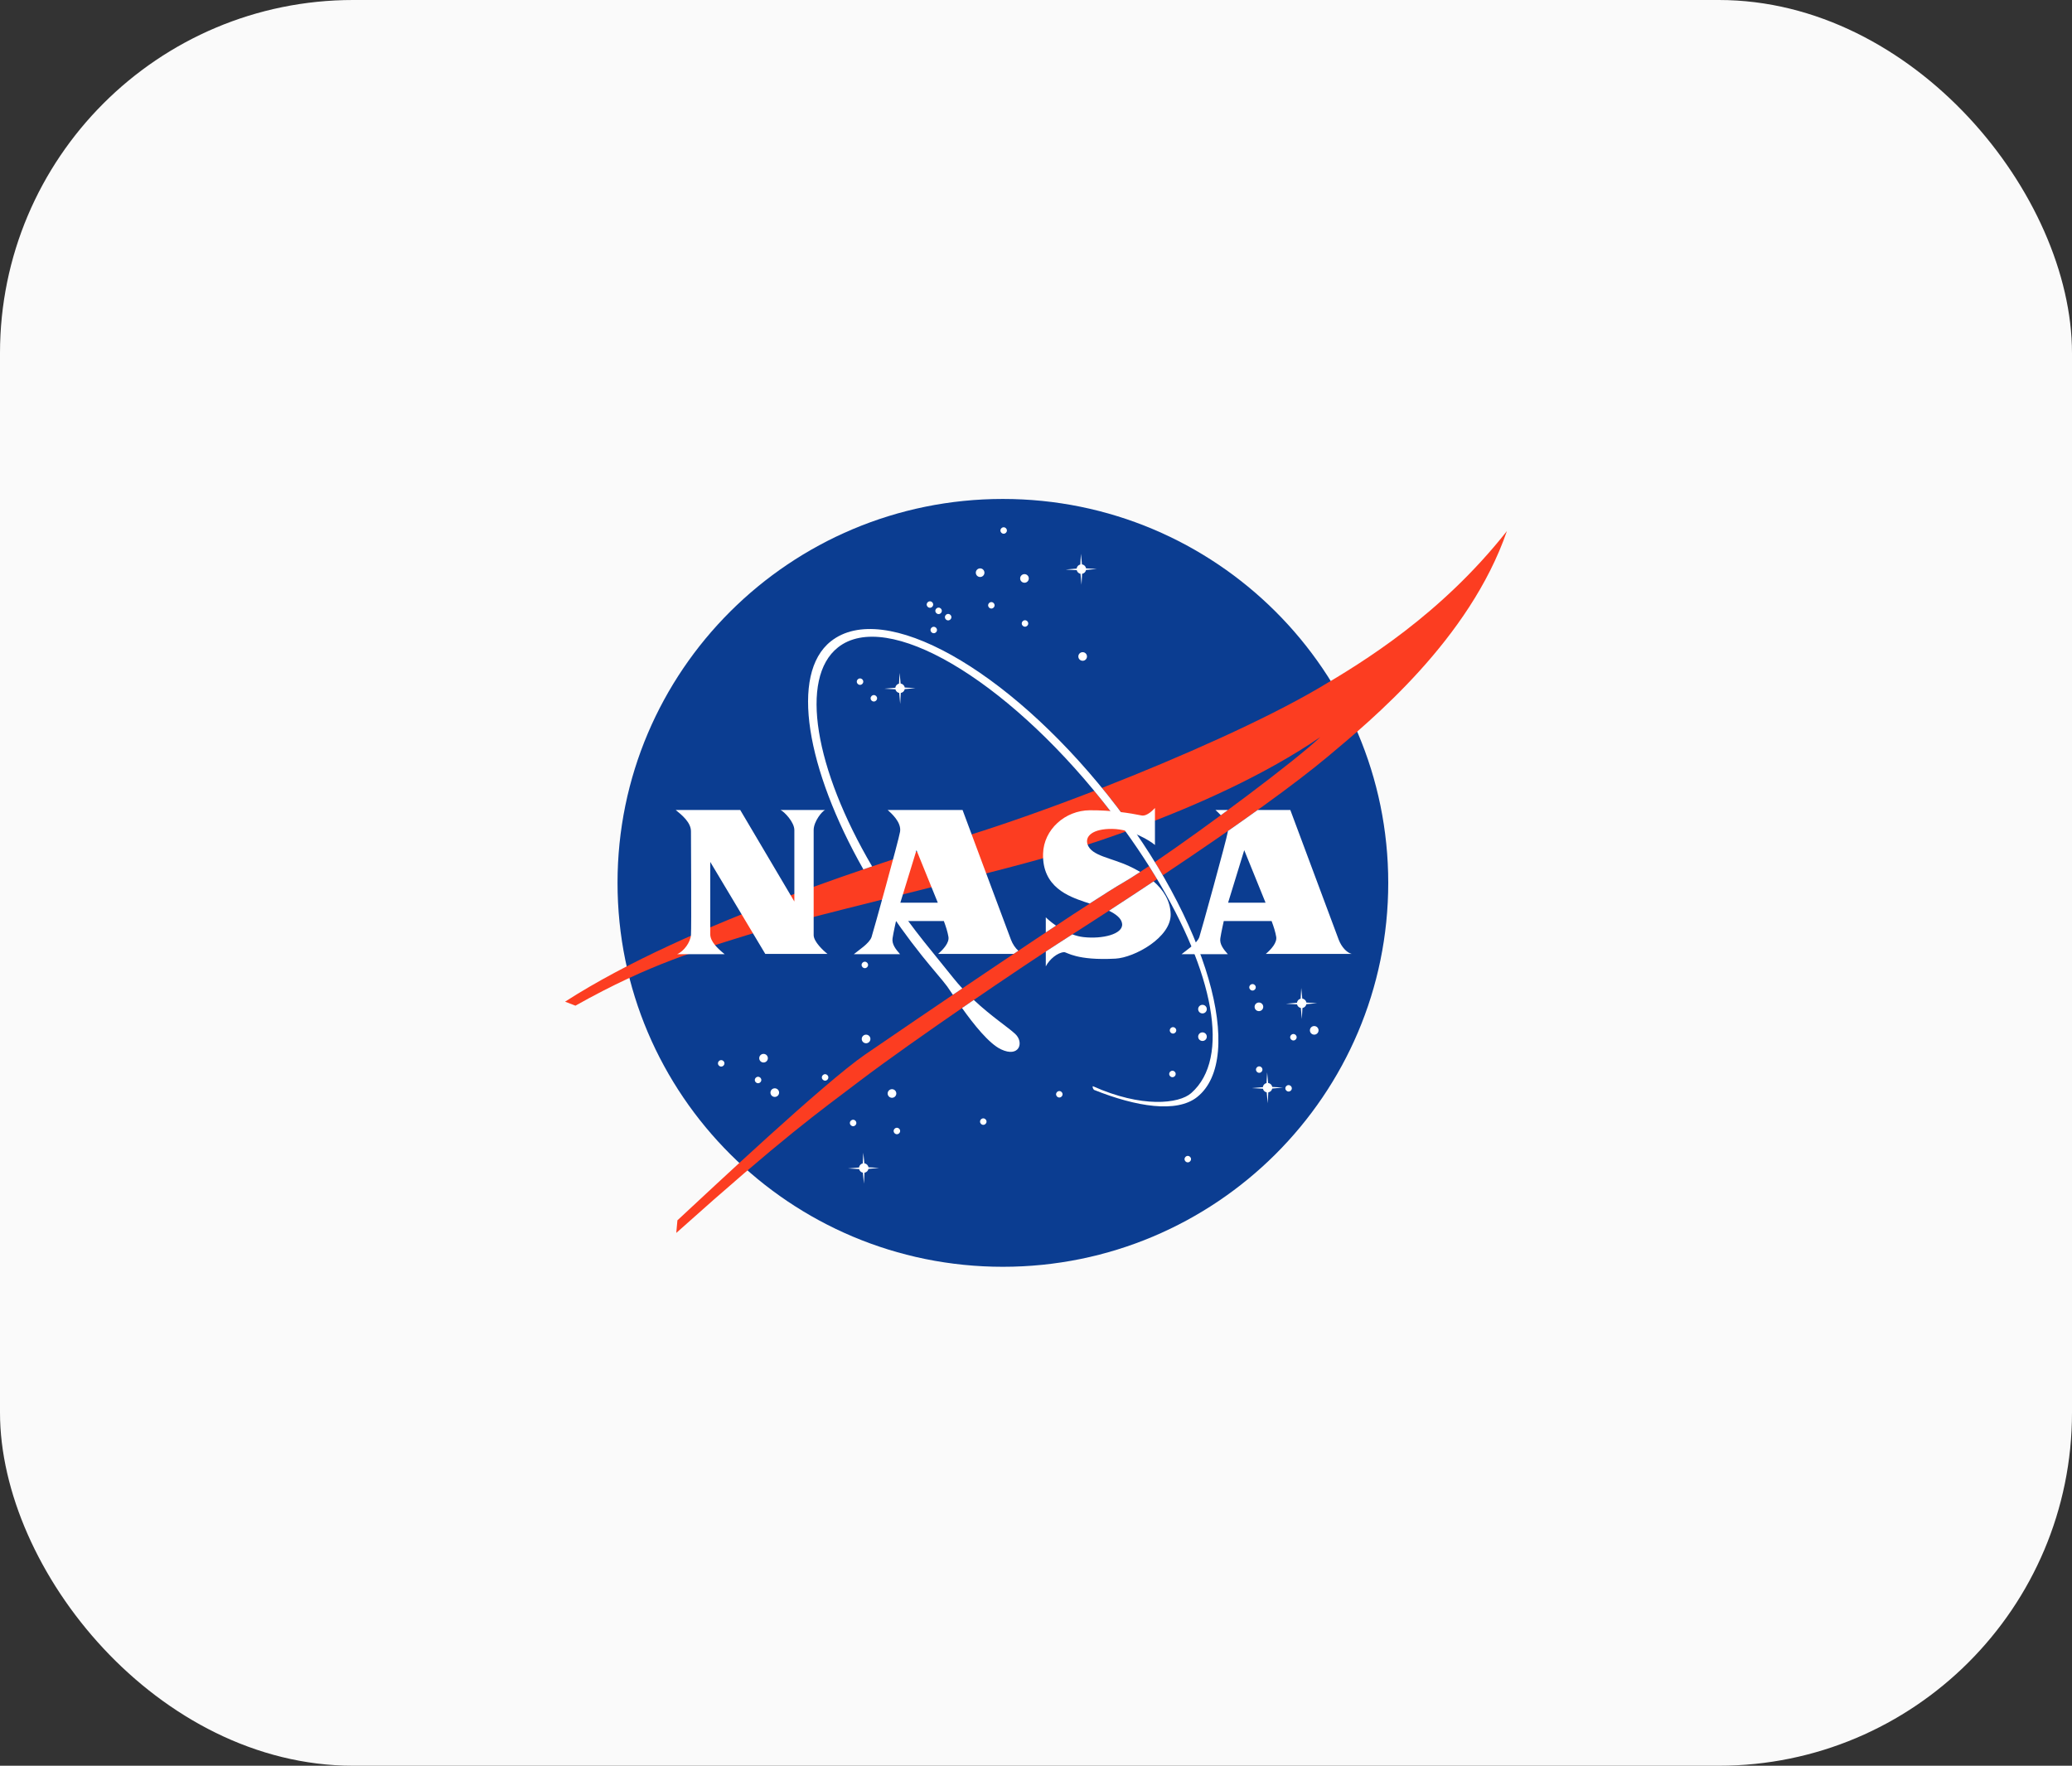 <svg width="88" height="75" viewBox="0 0 88 75" fill="none" xmlns="http://www.w3.org/2000/svg">
<rect x="0" y="0" width="88" height="75" fill="#333333" stroke="none"/>
<rect width="88" height="75" rx="15" fill="#FAFAFA"/>
<path d="M42.593 53.807C51.632 53.807 58.96 46.506 58.96 37.5C58.96 28.494 51.632 21.193 42.593 21.193C33.554 21.193 26.227 28.494 26.227 37.5C26.227 46.506 33.554 53.807 42.593 53.807Z" fill="#0B3D91"/>
<path d="M41.627 24.508C41.728 24.508 41.81 24.426 41.81 24.325C41.81 24.224 41.728 24.142 41.627 24.142C41.526 24.142 41.444 24.224 41.444 24.325C41.444 24.426 41.526 24.508 41.627 24.508Z" fill="white"/>
<path d="M43.511 24.752C43.612 24.752 43.694 24.67 43.694 24.569C43.694 24.468 43.612 24.386 43.511 24.386C43.409 24.386 43.327 24.468 43.327 24.569C43.327 24.67 43.409 24.752 43.511 24.752Z" fill="white"/>
<path d="M45.982 28.067C46.083 28.067 46.165 27.985 46.165 27.884C46.165 27.783 46.083 27.701 45.982 27.701C45.88 27.701 45.798 27.783 45.798 27.884C45.798 27.985 45.88 28.067 45.982 28.067Z" fill="white"/>
<path d="M32.428 45.13C32.53 45.13 32.612 45.048 32.612 44.947C32.612 44.846 32.53 44.764 32.428 44.764C32.327 44.764 32.245 44.846 32.245 44.947C32.245 45.048 32.327 45.13 32.428 45.13Z" fill="white"/>
<path d="M32.905 46.592C33.007 46.592 33.089 46.51 33.089 46.409C33.089 46.308 33.007 46.226 32.905 46.226C32.804 46.226 32.722 46.308 32.722 46.409C32.722 46.51 32.804 46.592 32.905 46.592Z" fill="white"/>
<path d="M30.63 45.303C30.706 45.303 30.768 45.242 30.768 45.166C30.768 45.09 30.706 45.029 30.63 45.029C30.554 45.029 30.493 45.09 30.493 45.166C30.493 45.242 30.554 45.303 30.63 45.303Z" fill="white"/>
<path d="M38.092 48.176C38.168 48.176 38.23 48.115 38.23 48.039C38.23 47.963 38.168 47.902 38.092 47.902C38.016 47.902 37.954 47.963 37.954 48.039C37.954 48.115 38.016 48.176 38.092 48.176Z" fill="white"/>
<path d="M49.795 45.754C49.871 45.754 49.932 45.693 49.932 45.617C49.932 45.541 49.871 45.48 49.795 45.48C49.719 45.48 49.657 45.541 49.657 45.617C49.657 45.693 49.719 45.754 49.795 45.754Z" fill="white"/>
<path d="M53.196 42.074C53.272 42.074 53.334 42.012 53.334 41.936C53.334 41.86 53.272 41.799 53.196 41.799C53.12 41.799 53.058 41.86 53.058 41.936C53.058 42.012 53.12 42.074 53.196 42.074Z" fill="white"/>
<path d="M36.526 29.09C36.602 29.09 36.664 29.029 36.664 28.953C36.664 28.877 36.602 28.816 36.526 28.816C36.45 28.816 36.389 28.877 36.389 28.953C36.389 29.029 36.45 29.09 36.526 29.09Z" fill="white"/>
<path d="M40.269 26.351C40.345 26.351 40.407 26.29 40.407 26.214C40.407 26.138 40.345 26.077 40.269 26.077C40.193 26.077 40.132 26.138 40.132 26.214C40.132 26.29 40.193 26.351 40.269 26.351Z" fill="white"/>
<path d="M39.863 26.083C39.939 26.083 40 26.021 40 25.946C40 25.87 39.939 25.809 39.863 25.809C39.787 25.809 39.725 25.87 39.725 25.946C39.725 26.021 39.787 26.083 39.863 26.083Z" fill="white"/>
<path d="M39.496 25.815C39.572 25.815 39.633 25.753 39.633 25.678C39.633 25.602 39.572 25.541 39.496 25.541C39.42 25.541 39.358 25.602 39.358 25.678C39.358 25.753 39.42 25.815 39.496 25.815Z" fill="white"/>
<path d="M37.113 29.797C37.189 29.797 37.251 29.736 37.251 29.66C37.251 29.585 37.189 29.523 37.113 29.523C37.037 29.523 36.976 29.585 36.976 29.66C36.976 29.736 37.037 29.797 37.113 29.797Z" fill="white"/>
<path d="M42.627 22.67C42.703 22.67 42.764 22.609 42.764 22.533C42.764 22.458 42.703 22.396 42.627 22.396C42.551 22.396 42.489 22.458 42.489 22.533C42.489 22.609 42.551 22.67 42.627 22.67Z" fill="white"/>
<path d="M43.532 26.619C43.608 26.619 43.67 26.558 43.67 26.482C43.67 26.407 43.608 26.345 43.532 26.345C43.456 26.345 43.395 26.407 43.395 26.482C43.395 26.558 43.456 26.619 43.532 26.619Z" fill="white"/>
<path d="M42.104 25.848C42.18 25.848 42.241 25.787 42.241 25.711C42.241 25.635 42.18 25.574 42.104 25.574C42.028 25.574 41.967 25.635 41.967 25.711C41.967 25.787 42.028 25.848 42.104 25.848Z" fill="white"/>
<path d="M39.658 26.896C39.733 26.896 39.795 26.835 39.795 26.76C39.795 26.684 39.733 26.623 39.658 26.623C39.582 26.623 39.52 26.684 39.52 26.76C39.52 26.835 39.582 26.896 39.658 26.896Z" fill="white"/>
<path d="M50.446 49.371C50.522 49.371 50.584 49.31 50.584 49.234C50.584 49.158 50.522 49.097 50.446 49.097C50.37 49.097 50.309 49.158 50.309 49.234C50.309 49.31 50.37 49.371 50.446 49.371Z" fill="white"/>
<path d="M32.196 46.01C32.272 46.01 32.334 45.949 32.334 45.873C32.334 45.797 32.272 45.736 32.196 45.736C32.12 45.736 32.058 45.797 32.058 45.873C32.058 45.949 32.12 46.01 32.196 46.01Z" fill="white"/>
<path d="M41.761 47.778C41.838 47.778 41.899 47.716 41.899 47.64C41.899 47.564 41.838 47.503 41.761 47.503C41.685 47.503 41.624 47.564 41.624 47.64C41.624 47.716 41.685 47.778 41.761 47.778Z" fill="white"/>
<path d="M35.043 45.901C35.119 45.901 35.181 45.839 35.181 45.763C35.181 45.688 35.119 45.626 35.043 45.626C34.967 45.626 34.905 45.688 34.905 45.763C34.905 45.839 34.967 45.901 35.043 45.901Z" fill="white"/>
<path d="M36.233 47.836C36.309 47.836 36.37 47.774 36.37 47.698C36.37 47.623 36.309 47.561 36.233 47.561C36.157 47.561 36.095 47.623 36.095 47.698C36.095 47.774 36.157 47.836 36.233 47.836Z" fill="white"/>
<path d="M44.991 46.617C45.067 46.617 45.128 46.555 45.128 46.48C45.128 46.404 45.067 46.343 44.991 46.343C44.915 46.343 44.853 46.404 44.853 46.48C44.853 46.555 44.915 46.617 44.991 46.617Z" fill="white"/>
<path d="M49.819 43.901C49.895 43.901 49.957 43.84 49.957 43.764C49.957 43.689 49.895 43.628 49.819 43.628C49.743 43.628 49.682 43.689 49.682 43.764C49.682 43.84 49.743 43.901 49.819 43.901Z" fill="white"/>
<path d="M53.48 45.568C53.556 45.568 53.617 45.507 53.617 45.431C53.617 45.355 53.556 45.294 53.48 45.294C53.404 45.294 53.343 45.355 53.343 45.431C53.343 45.507 53.404 45.568 53.48 45.568Z" fill="white"/>
<path d="M54.728 46.363C54.803 46.363 54.865 46.302 54.865 46.227C54.865 46.151 54.803 46.09 54.728 46.09C54.652 46.09 54.59 46.151 54.59 46.227C54.59 46.302 54.652 46.363 54.728 46.363Z" fill="white"/>
<path d="M54.933 44.194C55.009 44.194 55.07 44.133 55.07 44.057C55.07 43.981 55.009 43.92 54.933 43.92C54.857 43.92 54.795 43.981 54.795 44.057C54.795 44.133 54.857 44.194 54.933 44.194Z" fill="white"/>
<path d="M36.731 41.123C36.807 41.123 36.868 41.061 36.868 40.986C36.868 40.91 36.807 40.849 36.731 40.849C36.655 40.849 36.593 40.91 36.593 40.986C36.593 41.061 36.655 41.123 36.731 41.123Z" fill="white"/>
<path d="M36.783 44.313C36.884 44.313 36.967 44.231 36.967 44.13C36.967 44.029 36.884 43.947 36.783 43.947C36.682 43.947 36.599 44.029 36.599 44.13C36.599 44.231 36.682 44.313 36.783 44.313Z" fill="white"/>
<path d="M37.884 46.629C37.985 46.629 38.067 46.547 38.067 46.446C38.067 46.345 37.985 46.263 37.884 46.263C37.783 46.263 37.7 46.345 37.7 46.446C37.7 46.547 37.783 46.629 37.884 46.629Z" fill="white"/>
<path d="M51.07 44.215C51.172 44.215 51.254 44.134 51.254 44.033C51.254 43.932 51.172 43.85 51.07 43.85C50.969 43.85 50.887 43.932 50.887 44.033C50.887 44.134 50.969 44.215 51.07 44.215Z" fill="white"/>
<path d="M55.816 43.947C55.918 43.947 56 43.865 56 43.764C56 43.663 55.918 43.582 55.816 43.582C55.715 43.582 55.633 43.663 55.633 43.764C55.633 43.865 55.715 43.947 55.816 43.947Z" fill="white"/>
<path d="M53.468 42.948C53.569 42.948 53.651 42.866 53.651 42.765C53.651 42.664 53.569 42.582 53.468 42.582C53.366 42.582 53.284 42.664 53.284 42.765C53.284 42.866 53.366 42.948 53.468 42.948Z" fill="white"/>
<path d="M51.07 43.045C51.172 43.045 51.254 42.964 51.254 42.863C51.254 42.762 51.172 42.68 51.07 42.68C50.969 42.68 50.887 42.762 50.887 42.863C50.887 42.964 50.969 43.045 51.07 43.045Z" fill="white"/>
<path d="M46.125 24.21L46.581 24.167L46.126 24.141C46.111 24.053 46.041 23.985 45.952 23.973L45.908 23.521L45.882 23.977C45.8 23.995 45.737 24.064 45.726 24.149L45.26 24.192L45.73 24.217C45.747 24.295 45.81 24.357 45.89 24.371L45.933 24.838L45.958 24.372C46.042 24.358 46.109 24.293 46.125 24.21Z" fill="white"/>
<path d="M38.424 29.272L38.88 29.228L38.425 29.203C38.411 29.115 38.34 29.046 38.251 29.035L38.208 28.582L38.182 29.038C38.099 29.057 38.036 29.125 38.026 29.211L37.559 29.253L38.029 29.278C38.046 29.357 38.11 29.418 38.19 29.433L38.232 29.899L38.257 29.433C38.342 29.419 38.409 29.355 38.424 29.272Z" fill="white"/>
<path d="M55.482 42.653L55.938 42.61L55.483 42.584C55.469 42.496 55.398 42.428 55.309 42.416L55.265 41.964L55.24 42.42C55.157 42.438 55.094 42.507 55.084 42.592L54.617 42.634L55.087 42.66C55.104 42.738 55.168 42.799 55.248 42.814L55.29 43.28L55.316 42.815C55.399 42.801 55.466 42.736 55.482 42.653Z" fill="white"/>
<path d="M36.883 49.65L37.339 49.606L36.884 49.581C36.87 49.493 36.799 49.424 36.71 49.413L36.666 48.961L36.641 49.416C36.558 49.435 36.495 49.503 36.485 49.589L36.018 49.631L36.488 49.656C36.505 49.734 36.569 49.796 36.648 49.81L36.691 50.277L36.716 49.811C36.8 49.797 36.867 49.733 36.883 49.65Z" fill="white"/>
<path d="M54.032 46.237L54.489 46.194L54.033 46.168C54.019 46.08 53.948 46.012 53.859 46L53.816 45.548L53.79 46.003C53.708 46.022 53.645 46.09 53.635 46.176L53.168 46.218L53.638 46.243C53.655 46.322 53.718 46.383 53.798 46.398L53.841 46.864L53.866 46.398C53.95 46.385 54.017 46.32 54.032 46.237Z" fill="white"/>
<path d="M46.475 33.594C44.572 34.331 42.716 34.988 41.15 35.477C37.967 36.47 29.26 39.157 24 42.546L24.44 42.716C27.645 40.913 29.728 40.346 31.731 39.718C33.908 39.036 40.947 37.394 44.134 36.501C45.211 36.199 46.472 35.803 47.808 35.322C47.497 34.891 47.169 34.458 46.824 34.025C46.709 33.879 46.592 33.736 46.475 33.594ZM48.8 36.787C48.339 37.096 47.953 37.344 47.682 37.5C46.117 38.402 38.483 43.594 36.747 44.788C35.01 45.983 30.19 50.517 28.771 51.833L28.722 52.369C33.297 48.274 34.733 47.264 36.551 45.885C38.802 44.179 43.458 41.022 45.04 40.011C46.553 39.044 47.917 38.154 49.142 37.341C49.122 37.307 49.102 37.274 49.082 37.24C48.989 37.09 48.895 36.938 48.8 36.787ZM55.951 29.261C53.722 30.563 50.209 32.134 46.802 33.467C46.883 33.566 46.964 33.666 47.045 33.768C47.426 34.245 47.785 34.726 48.123 35.208C50.802 34.225 53.741 32.905 56.074 31.308C54.962 32.357 51.289 35.093 49.049 36.617C49.165 36.804 49.276 36.992 49.385 37.178C52.778 34.916 55.061 33.251 56.392 32.137C58.226 30.601 62.41 27.164 64 22.557C61.211 26.092 57.913 28.115 55.951 29.261Z" fill="#FC3D21"/>
<path d="M40.487 41.538C40.127 41.085 39.627 40.479 39.253 40.009C38.752 39.381 38.288 38.746 37.863 38.111C37.724 38.146 37.586 38.181 37.448 38.215C37.961 39.013 38.531 39.809 39.151 40.587C39.605 41.156 40.017 41.614 40.228 41.899C40.271 41.956 40.356 42.084 40.47 42.254C40.602 42.164 40.736 42.074 40.87 41.983C40.74 41.842 40.612 41.694 40.487 41.538ZM43.121 43.92C42.825 43.641 42.106 43.174 41.358 42.473C41.193 42.586 41.026 42.701 40.859 42.816C41.342 43.495 42 44.328 42.515 44.571C43.292 44.937 43.501 44.279 43.121 43.92ZM47.045 33.768C42.767 28.403 37.541 25.455 35.288 27.239C33.538 28.624 34.256 32.673 36.668 36.926C36.793 36.884 36.917 36.842 37.039 36.8C34.605 32.657 33.938 28.806 35.589 27.499C37.663 25.857 42.671 28.815 46.825 34.025C47.685 35.103 48.441 36.185 49.081 37.24C51.533 41.283 52.285 44.938 50.591 46.43C50.073 46.887 48.489 47.066 46.415 46.136C46.386 46.172 46.432 46.27 46.468 46.294C48.259 47.011 49.975 47.285 50.841 46.599C52.922 44.952 51.323 39.133 47.045 33.768Z" fill="white"/>
<path d="M28.698 34.404H31.438L33.737 38.292C33.737 38.292 33.737 35.477 33.737 35.257C33.737 34.916 33.303 34.471 33.15 34.404C33.334 34.404 34.936 34.404 35.046 34.404C34.93 34.435 34.557 34.886 34.557 35.257C34.557 35.44 34.557 39.523 34.557 39.718C34.557 39.992 34.954 40.37 35.144 40.517H32.502L30.165 36.61C30.165 36.61 30.165 39.523 30.165 39.682C30.165 39.986 30.465 40.279 30.777 40.529H28.759C29.046 40.407 29.321 40.023 29.346 39.718C29.37 39.413 29.346 35.483 29.346 35.312C29.346 34.941 28.985 34.636 28.698 34.404Z" fill="white"/>
<path d="M53.761 40.517H57.407C57.205 40.468 56.978 40.23 56.856 39.913C56.734 39.596 54.801 34.404 54.801 34.404H53.415C53.022 34.686 52.601 34.984 52.151 35.297C52.15 35.308 52.149 35.32 52.147 35.331C52.086 35.696 51.002 39.61 50.936 39.803C50.844 40.072 50.373 40.37 50.183 40.529H52.147C51.951 40.309 51.792 40.096 51.829 39.852C51.865 39.608 51.975 39.121 51.975 39.121H54.006C54.098 39.365 54.166 39.584 54.202 39.791C54.244 40.041 53.988 40.322 53.761 40.517ZM52.159 38.341L52.844 36.111L53.749 38.341H52.159ZM51.85 34.627C51.951 34.553 52.052 34.479 52.153 34.404H51.621C51.674 34.453 51.761 34.53 51.85 34.627Z" fill="white"/>
<path d="M37.908 39.852C37.945 39.608 38.055 39.121 38.055 39.121H40.086C40.177 39.365 40.246 39.584 40.281 39.791C40.324 40.041 40.067 40.322 39.841 40.517H43.05C43.117 40.472 43.184 40.427 43.25 40.383C43.126 40.273 43.011 40.109 42.936 39.913C42.813 39.596 40.881 34.404 40.881 34.404H37.7C37.853 34.544 38.294 34.922 38.226 35.331C38.166 35.696 37.081 39.61 37.015 39.803C36.924 40.072 36.453 40.37 36.263 40.529H38.226C38.031 40.309 37.872 40.096 37.908 39.852ZM38.924 36.111L39.829 38.341H38.239L38.924 36.111Z" fill="white"/>
<path d="M48.994 37.438C48.396 37.836 47.764 38.25 47.099 38.684C47.397 38.828 47.635 39.009 47.658 39.243C47.7 39.682 46.814 39.895 46.013 39.803C45.852 39.785 45.695 39.743 45.545 39.687C45.379 39.794 45.211 39.902 45.04 40.011C44.867 40.122 44.657 40.258 44.416 40.416V41.047C44.575 40.736 44.923 40.458 45.193 40.443C45.309 40.437 45.713 40.809 47.377 40.718C48.184 40.673 49.743 39.816 49.719 38.828C49.704 38.245 49.398 37.79 48.994 37.438ZM44.416 38.963V39.605C44.563 39.507 44.708 39.411 44.85 39.317C44.627 39.162 44.468 39.017 44.416 38.963ZM48.426 37.035C48.271 36.944 48.114 36.863 47.963 36.793C47.18 36.427 46.361 36.36 46.19 35.867C46.069 35.518 46.41 35.196 47.242 35.208C48.073 35.221 48.844 35.714 49.052 35.891V34.319C48.991 34.38 48.722 34.686 48.477 34.636C48.006 34.538 47.205 34.411 46.287 34.416C45.236 34.422 44.33 35.232 44.3 36.257C44.257 37.688 45.407 38.079 46.055 38.304C46.122 38.327 46.198 38.352 46.281 38.378C46.903 37.975 47.394 37.665 47.682 37.5C47.876 37.389 48.129 37.23 48.426 37.035Z" fill="white"/>
</svg>
